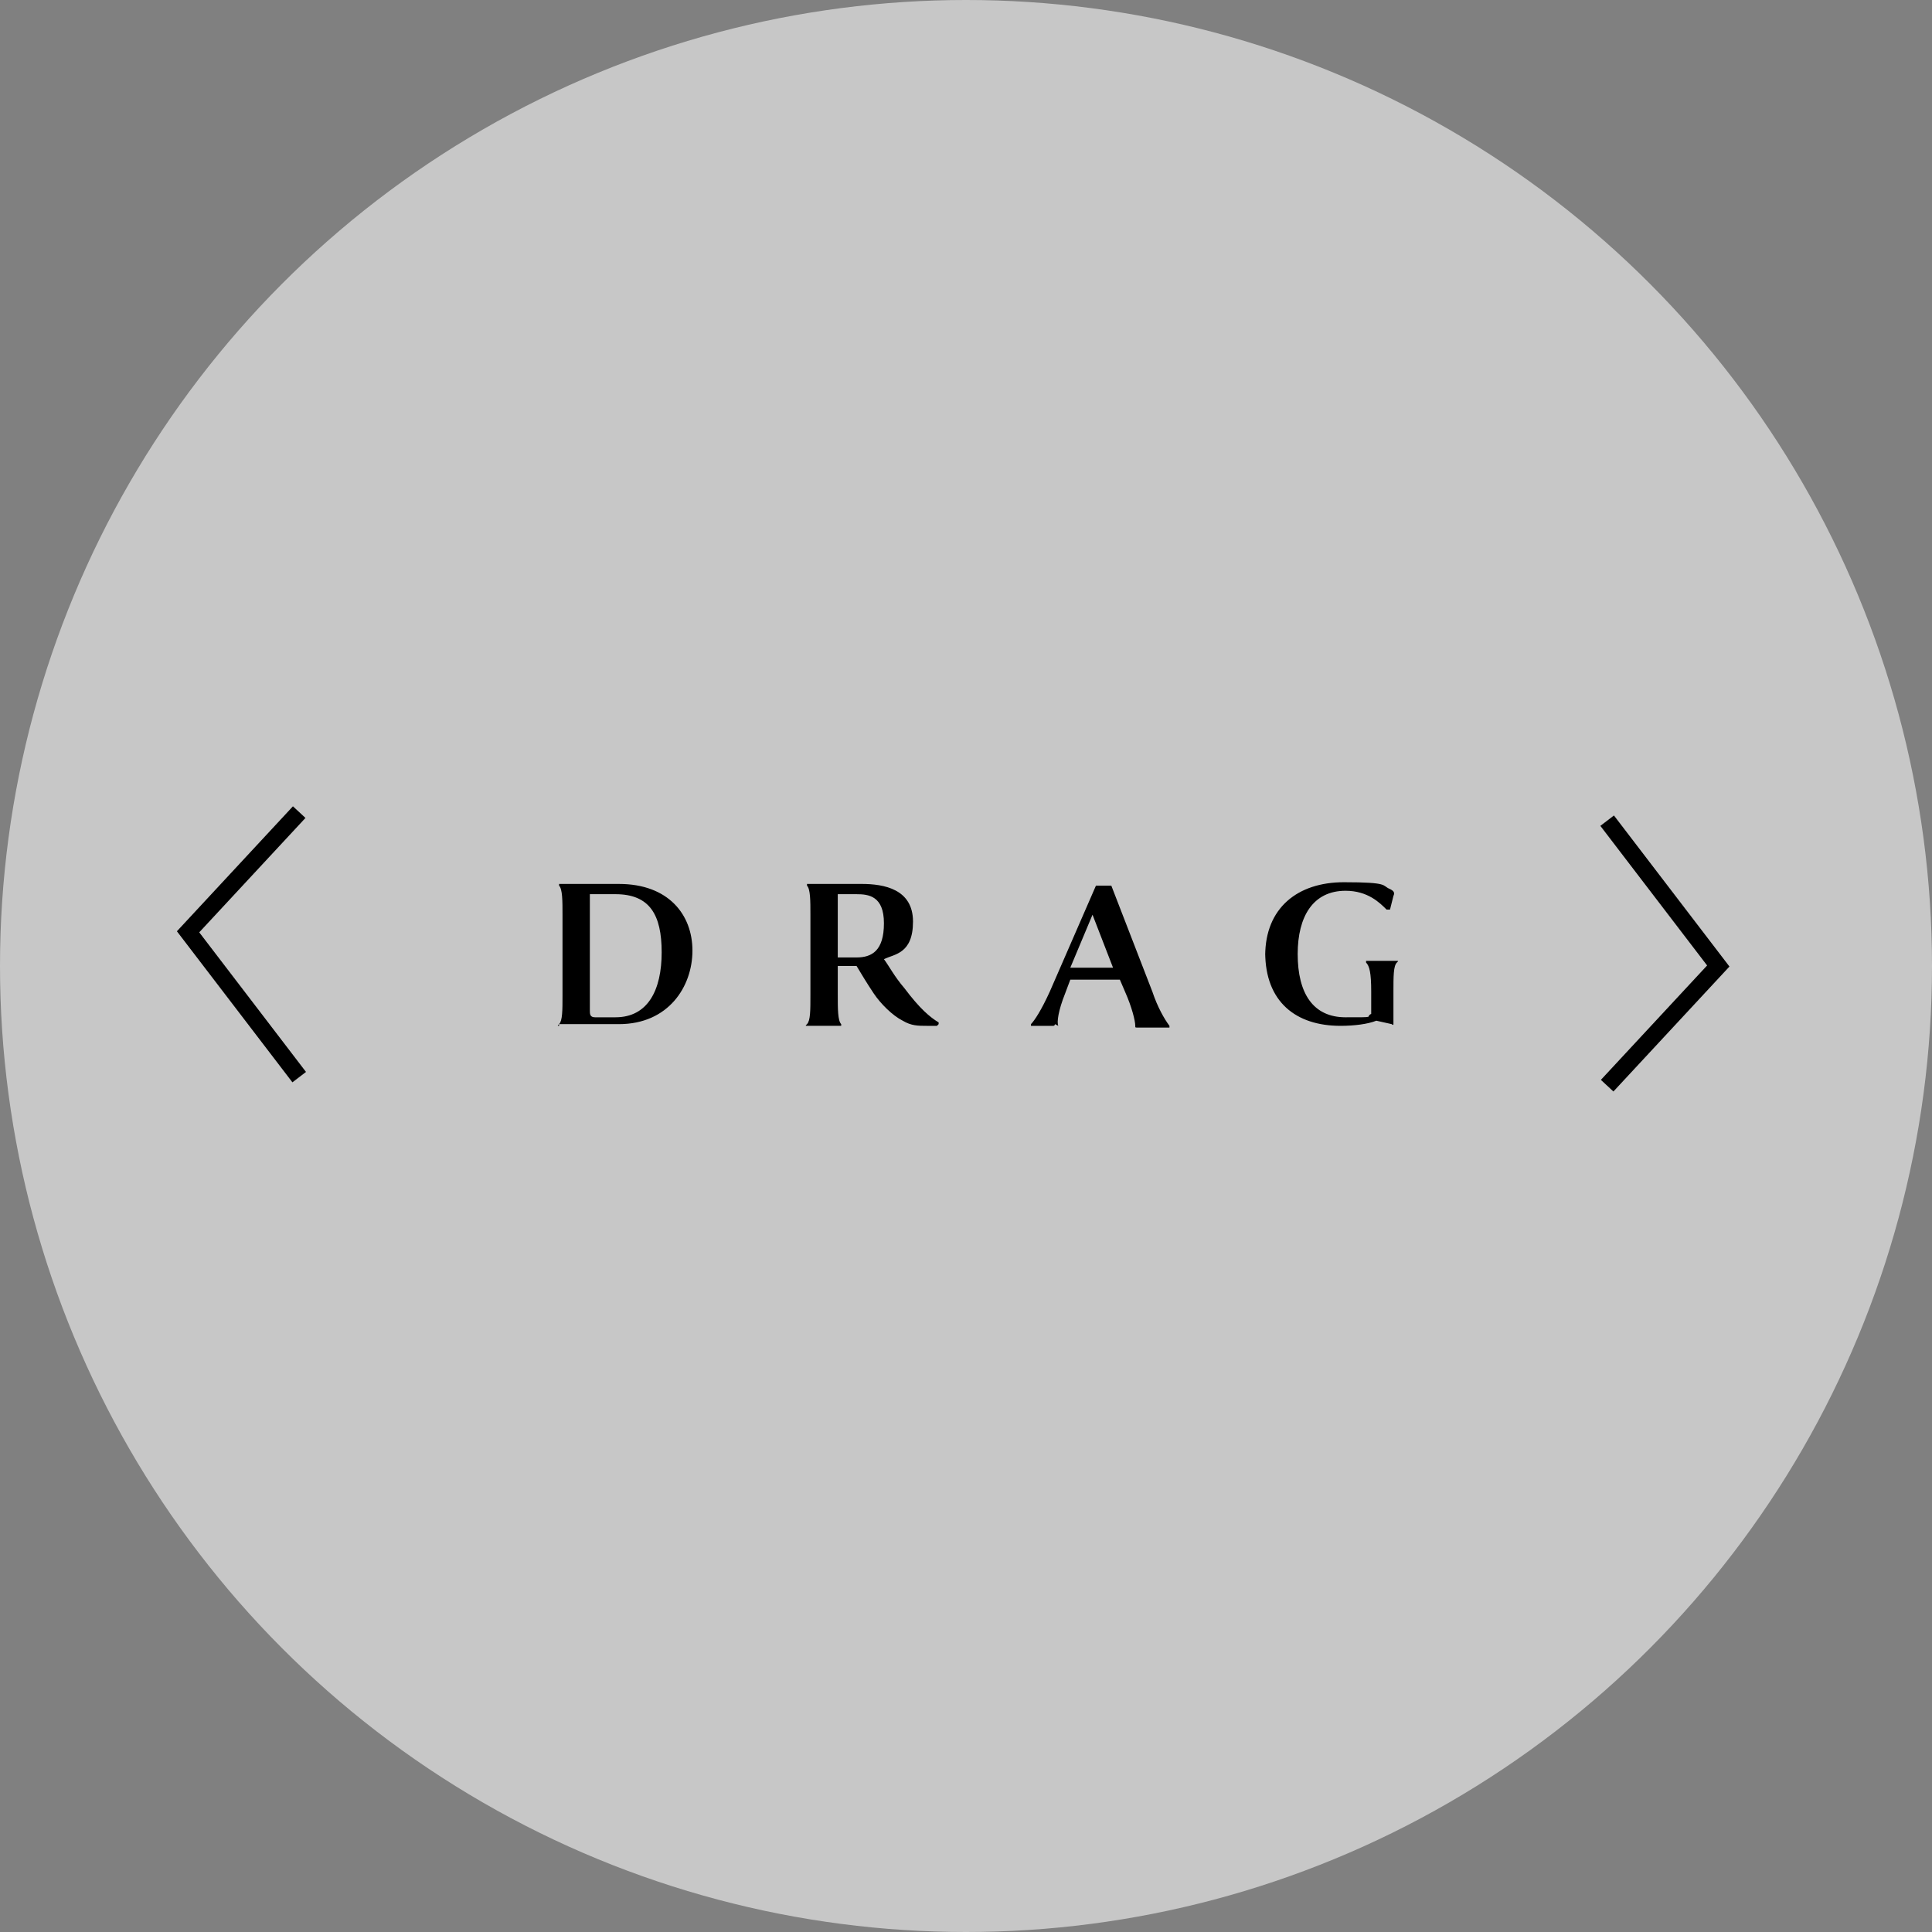 <?xml version="1.0" encoding="UTF-8"?>
<svg id="Calque_1" data-name="Calque 1" xmlns="http://www.w3.org/2000/svg" version="1.1" viewBox="0 0 113 113">
  <rect x="0" y="0" width="113" height="113" fill="#808080" stroke="none"/>
  <defs>
    <style>
      .cls-1 {
        fill: #000;
      }

      .cls-1, .cls-2 {
        stroke-width: 0px;
      }

      .cls-3 {
        fill: none;
        stroke: #000;
      }

      .cls-2 {
        fill: #fff;
        fill-opacity: .7;
        opacity: .8;
      }
    </style>
  </defs>
  <circle class="cls-2" cx="56.5" cy="56.5" r="56.5"/>
  <path class="cls-1" d="M32.7,60c-.1,0-.1,0,0-.1.2-.2.2-.8.2-1.7v-4.7c0-.8,0-1.5-.2-1.7,0,0,0-.1,0-.1h3.5c2.9,0,4.3,1.8,4.3,3.9s-1.4,4.3-4.3,4.3h-3.5ZM34.5,59.1c0,.2,0,.4.3.4h1.2c1.9,0,2.7-1.6,2.7-3.8s-.7-3.4-2.7-3.4h-1.5v6.8ZM54.8,60c-.1,0-.3,0-.6,0-.5,0-.9,0-1.4-.3-.6-.3-1.3-1-1.7-1.6-.4-.6-.7-1.1-1-1.6-.3,0-.9,0-1.1,0v1.7c0,.8,0,1.5.2,1.7,0,0,0,.1,0,.1h-2c-.1,0-.1,0,0-.1.2-.2.2-.8.2-1.7v-4.7c0-.8,0-1.5-.2-1.7,0,0,0-.1,0-.1h3.2c1.3,0,3,.3,3,2.2s-1.1,1.9-1.7,2.2c.3.4.6,1,1.2,1.7.9,1.2,1.5,1.7,2,2,0,0,0,.1,0,.1ZM49,52.3v3.7c.2,0,.6,0,1.1,0,.9,0,1.6-.4,1.6-2s-.9-1.7-1.6-1.7h-1.1ZM61.7,59.9c0,0,0,.1-.1.1h-1.3c0,0,0,0,0-.1.2-.2.6-.8,1.1-1.9l2.7-6.2h.9l2.4,6.2c.3.9.7,1.6,1,2,0,0,0,.1,0,.1h-1.9c-.1,0-.1,0-.1-.1,0-.3-.2-1.1-.6-2l-.3-.7h-2.9l-.3.8c-.4,1-.5,1.7-.4,1.9ZM63.9,53.5l-1.3,3.1h2.5l-1.2-3.1ZM74,55.9c0-2.8,1.9-4.3,4.6-4.3s2.2.2,2.7.4c.2.1.3.2.2.4l-.2.8c0,0-.2,0-.2,0-.4-.4-1.1-1.1-2.4-1.1-1.9,0-2.8,1.5-2.8,3.7,0,2.3.9,3.7,2.8,3.7s1.1,0,1.5-.2v-1.3c0-1.1-.1-1.5-.3-1.7,0,0,0-.1,0-.1h1.8c.1,0,.1,0,0,.1-.2.2-.2.8-.2,1.7v1.9c0,0,0,.1-.1,0l-.9-.2c-.5.2-1.3.3-2.1.3-2.6,0-4.4-1.4-4.4-4.3Z"/>
  <path class="cls-3" d="M94,48l6.5,8.5-6.5,7"/>
  <path class="cls-3" d="M17.5,63l-6.5-8.5,6.5-7"/>
</svg>
